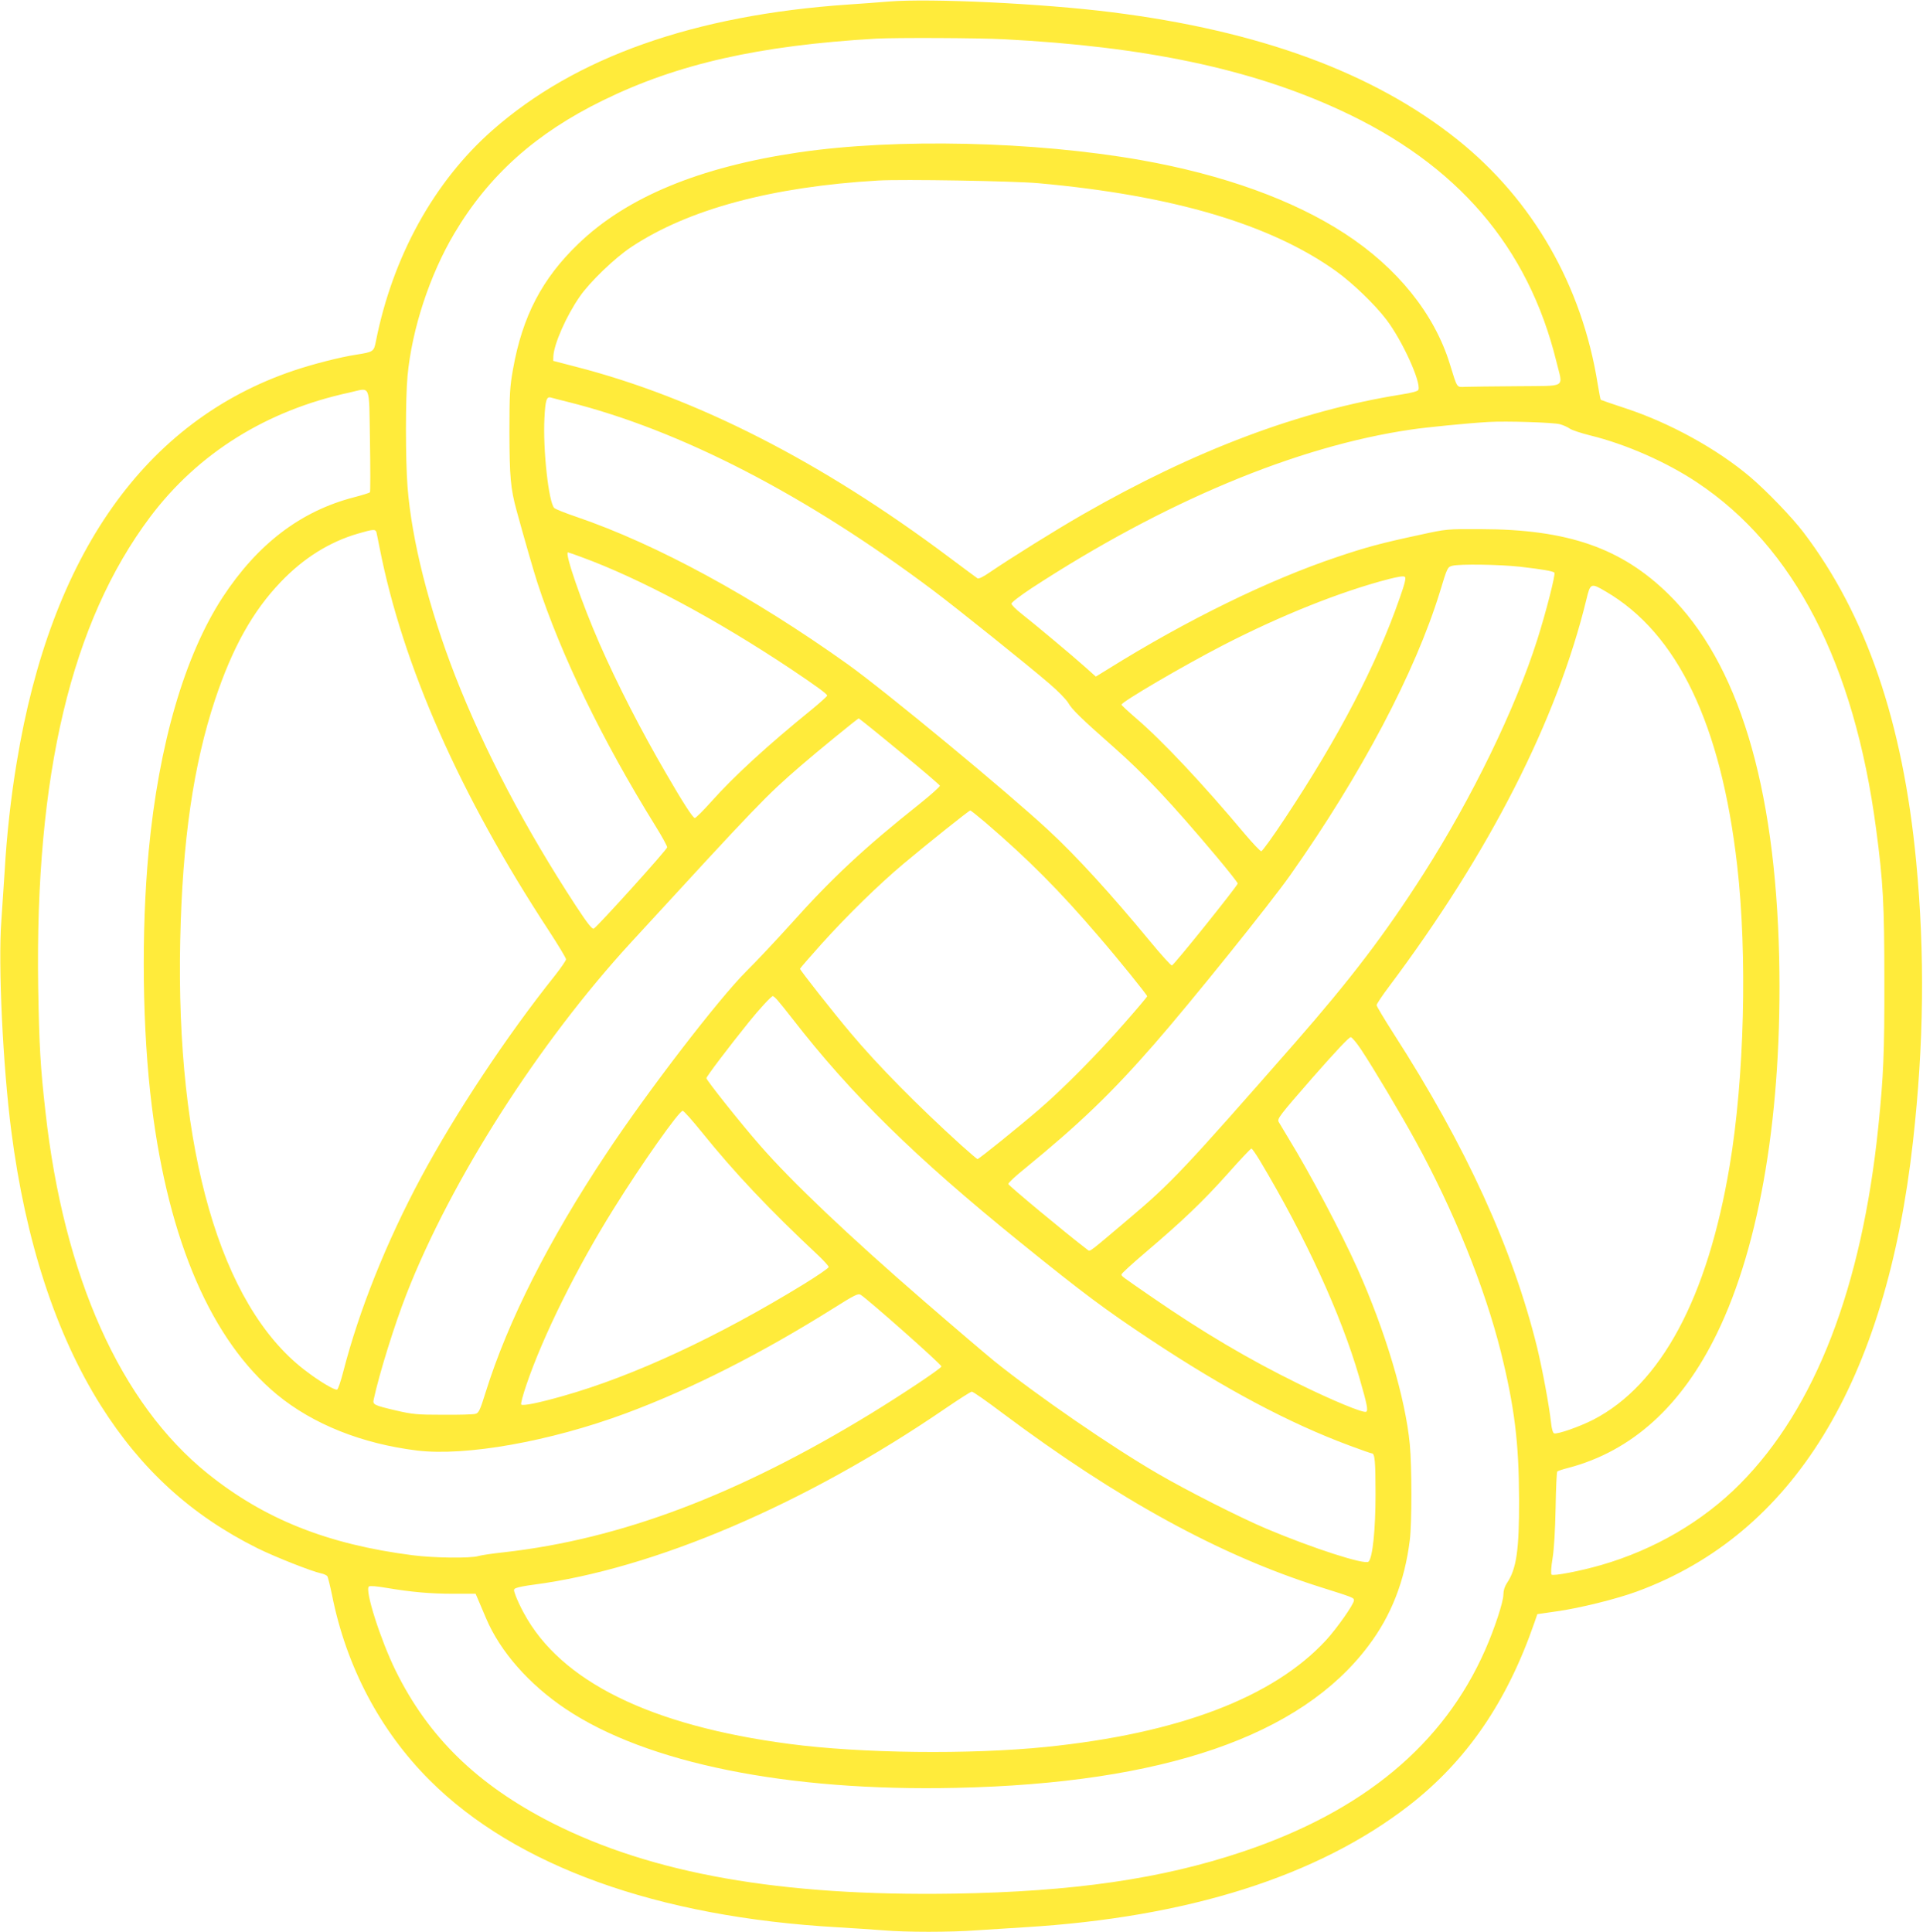 <?xml version="1.0" standalone="no"?>
<!DOCTYPE svg PUBLIC "-//W3C//DTD SVG 20010904//EN"
 "http://www.w3.org/TR/2001/REC-SVG-20010904/DTD/svg10.dtd">
<svg version="1.0" xmlns="http://www.w3.org/2000/svg"
 width="1274pt" height="1280pt" viewBox="0 0 1274 1280"
 preserveAspectRatio="xMidYMid meet">
<g transform="translate(0,1280) scale(0.1,-0.1)"
fill="#ffeb3b" stroke="none">
<path d="M5890 12790 c-58 -5 -179 -14 -270 -20 -1022 -70 -1810 -349 -2360
-835 -386 -341 -659 -837 -770 -1398 -13 -67 -17 -69 -130 -87 -106 -16 -289
-63 -416 -106 -981 -332 -1607 -1217 -1833 -2594 -38 -226 -67 -488 -80 -720
-6 -96 -16 -245 -22 -330 -22 -291 10 -964 66 -1395 94 -730 295 -1344 593
-1818 268 -425 601 -728 1037 -945 117 -58 358 -153 422 -167 17 -3 36 -12 41
-18 5 -7 19 -64 32 -127 94 -472 318 -897 646 -1225 569 -569 1507 -907 2704
-975 102 -6 237 -15 302 -20 149 -13 444 -13 618 0 74 5 216 14 315 20 1083
65 1943 337 2550 807 382 297 649 686 831 1213 l19 55 125 18 c154 21 402 83
535 132 1035 381 1651 1386 1829 2985 72 644 79 1237 21 1850 -88 926 -332
1637 -747 2183 -76 100 -244 274 -352 366 -218 185 -531 358 -825 455 -89 29
-163 55 -166 57 -2 3 -11 49 -20 104 -104 653 -430 1221 -931 1621 -554 442
-1308 720 -2289 843 -460 58 -1198 93 -1475 71z m760 -250 c933 -48 1638 -196
2231 -471 774 -357 1243 -904 1430 -1664 44 -182 77 -160 -258 -164 -159 -1
-313 -3 -343 -4 -62 -2 -53 -15 -105 152 -102 332 -349 638 -695 863 -342 223
-804 390 -1350 487 -709 125 -1623 146 -2270 51 -656 -97 -1137 -296 -1458
-605 -240 -230 -371 -481 -433 -830 -21 -117 -24 -160 -24 -420 1 -295 7 -370
48 -520 54 -197 111 -394 137 -475 157 -481 429 -1043 782 -1612 43 -69 78
-133 78 -142 0 -15 -458 -522 -486 -539 -10 -6 -42 34 -118 150 -335 512 -605
1026 -800 1524 -174 447 -289 902 -316 1254 -14 179 -14 587 0 734 29 312 148
672 311 946 229 385 540 663 984 880 494 242 1034 364 1810 409 131 7 671 5
845 -4z m230 -954 c888 -80 1536 -271 1972 -583 111 -80 257 -221 333 -321
106 -139 231 -415 212 -465 -3 -9 -43 -20 -114 -31 -675 -108 -1367 -369
-2108 -794 -180 -103 -478 -289 -622 -387 -37 -26 -70 -42 -77 -37 -6 4 -90
66 -186 138 -848 636 -1678 1059 -2475 1264 l-150 39 1 30 c4 82 86 268 175
396 66 96 232 256 341 328 376 250 931 400 1638 441 160 9 894 -3 1060 -18z
m-4429 -1706 c3 -184 3 -338 0 -342 -4 -4 -51 -19 -106 -33 -352 -91 -638
-309 -869 -661 -252 -386 -424 -974 -491 -1684 -50 -531 -42 -1190 21 -1690
112 -897 397 -1553 829 -1910 239 -197 563 -326 928 -371 324 -39 880 60 1382
246 438 163 896 395 1379 698 138 87 161 98 178 88 49 -31 539 -464 535 -475
-4 -15 -260 -185 -467 -312 -882 -539 -1658 -832 -2430 -919 -74 -8 -151 -19
-170 -25 -52 -16 -297 -13 -435 5 -565 72 -985 240 -1360 542 -577 465 -953
1304 -1074 2398 -34 300 -41 434 -48 820 -22 1410 219 2423 742 3120 317 422
772 706 1320 824 145 32 129 69 136 -319z m1315 256 c743 -186 1575 -616 2419
-1250 153 -115 628 -496 765 -614 58 -49 115 -108 127 -129 25 -44 83 -101
303 -295 203 -179 381 -369 678 -722 78 -93 142 -174 142 -180 0 -14 -421
-539 -436 -543 -5 -2 -71 70 -144 159 -261 316 -490 567 -674 737 -271 252
-1079 920 -1329 1099 -626 447 -1267 796 -1797 977 -74 25 -141 52 -148 59
-37 37 -76 388 -65 596 6 118 14 144 42 136 9 -3 62 -16 117 -30z m6569 -147
c22 -6 51 -19 65 -29 14 -10 75 -30 135 -45 237 -58 507 -177 709 -312 642
-427 1040 -1199 1185 -2293 47 -352 55 -502 55 -1010 1 -479 -6 -632 -40 -965
-109 -1065 -418 -1864 -914 -2365 -247 -250 -570 -438 -923 -540 -139 -40
-317 -74 -328 -63 -5 5 -3 50 7 109 10 63 17 185 20 333 2 129 7 237 11 241 4
4 37 15 73 24 421 111 751 409 985 891 288 591 434 1476 412 2490 -26 1147
-272 1955 -733 2408 -313 307 -669 430 -1244 431 -224 1 -226 1 -400 -37 -261
-56 -357 -82 -550 -147 -454 -152 -998 -418 -1522 -745 l-78 -48 -66 59 c-88
79 -343 292 -426 357 -37 29 -67 59 -67 67 -1 8 58 53 132 102 878 573 1755
941 2517 1052 101 15 374 42 510 50 119 7 434 -3 475 -15z m-7841 -716 c2 -10
12 -56 21 -103 153 -780 531 -1636 1122 -2538 62 -95 113 -180 113 -188 0 -8
-33 -56 -73 -107 -321 -402 -661 -916 -887 -1337 -230 -429 -411 -881 -516
-1289 -16 -62 -34 -116 -41 -118 -16 -6 -120 56 -218 132 -555 429 -851 1455
-821 2845 14 659 87 1161 231 1595 115 344 249 585 435 779 151 158 322 265
510 320 103 30 117 31 124 9z m1358 -164 c393 -144 894 -413 1388 -742 167
-112 240 -165 240 -176 0 -4 -46 -46 -102 -92 -292 -237 -517 -443 -668 -613
-52 -58 -100 -106 -107 -106 -12 0 -78 101 -190 295 -164 281 -323 591 -441
860 -116 265 -234 605 -209 605 3 0 43 -14 89 -31z m6218 -64 c147 -17 217
-29 228 -39 9 -10 -56 -264 -114 -446 -145 -456 -431 -1045 -752 -1548 -255
-400 -482 -698 -853 -1122 -737 -841 -819 -928 -1100 -1165 -261 -221 -257
-219 -271 -208 -146 111 -528 429 -528 438 0 8 48 53 108 101 363 297 572 497
860 827 236 270 765 927 901 1120 469 665 827 1343 991 1877 48 159 50 163 81
171 45 13 313 9 449 -6z m-797 -208 c-154 -442 -402 -919 -760 -1459 -79 -120
-150 -218 -157 -218 -7 0 -55 51 -107 112 -280 334 -548 620 -726 772 -51 44
-93 83 -93 87 0 18 406 256 675 395 383 197 775 354 1095 437 63 16 99 22 107
15 9 -7 1 -42 -34 -141z m1365 44 c476 -278 764 -879 871 -1816 68 -593 48
-1407 -50 -1990 -146 -874 -455 -1450 -904 -1682 -90 -46 -238 -98 -259 -90
-8 3 -16 30 -20 69 -13 118 -57 352 -92 498 -161 655 -471 1335 -951 2081 -62
97 -113 182 -113 189 0 7 37 63 83 124 665 887 1112 1764 1307 2564 26 109 30
111 128 53z m-4679 -1059 c146 -119 266 -222 268 -228 2 -5 -58 -59 -134 -120
-365 -290 -583 -493 -856 -799 -94 -104 -225 -244 -292 -310 -181 -180 -653
-793 -929 -1210 -380 -572 -651 -1108 -798 -1578 -38 -122 -46 -139 -68 -145
-14 -4 -110 -7 -215 -6 -172 0 -202 3 -310 28 -149 35 -157 39 -149 74 36 168
139 499 218 700 296 756 875 1662 1486 2327 854 930 892 969 1125 1171 106 92
378 314 384 314 3 0 125 -98 270 -218z m571 -473 c284 -244 488 -449 745 -749
133 -154 325 -392 325 -401 0 -4 -68 -85 -152 -180 -176 -202 -406 -434 -563
-569 -139 -120 -400 -330 -409 -330 -3 0 -52 42 -109 93 -289 262 -555 532
-731 742 -114 135 -336 417 -336 426 0 3 65 78 143 165 172 191 379 393 542
530 162 136 435 354 443 354 4 0 50 -37 102 -81z m-1379 -1176 c14 -16 59 -71
99 -123 388 -501 812 -917 1510 -1482 419 -339 560 -444 860 -643 493 -327
919 -554 1323 -704 75 -28 141 -51 146 -51 19 0 24 -51 24 -270 0 -234 -19
-420 -46 -447 -23 -24 -371 89 -677 218 -177 75 -526 252 -720 365 -310 180
-797 516 -1081 744 -53 43 -262 221 -465 397 -499 432 -880 794 -1088 1033
-125 142 -356 433 -356 446 0 11 142 199 283 374 65 81 147 170 157 170 4 0
18 -12 31 -27z m3867 -328 c83 -125 262 -426 358 -601 254 -462 460 -972 568
-1404 90 -364 119 -601 120 -975 1 -335 -17 -461 -81 -555 -15 -23 -23 -49
-23 -76 0 -47 -58 -224 -120 -365 -276 -628 -809 -1071 -1610 -1339 -537 -180
-1122 -264 -1910 -277 -1151 -18 -1998 132 -2663 469 -495 252 -820 569 -1037
1011 -99 202 -205 533 -176 555 7 6 52 2 116 -9 168 -28 289 -39 445 -39 l146
0 18 -42 c10 -24 33 -78 51 -120 93 -220 285 -439 529 -602 537 -359 1468
-547 2587 -522 1371 30 2280 343 2729 940 152 201 241 429 275 701 14 110 14
489 0 636 -29 304 -161 748 -347 1164 -109 243 -315 632 -458 865 -28 47 -57
95 -64 107 -10 21 7 43 225 293 153 174 243 270 253 268 9 -2 40 -39 69 -83z
m-4368 -547 c215 -267 445 -511 773 -818 37 -35 67 -69 67 -75 0 -7 -73 -57
-162 -112 -572 -351 -1131 -611 -1599 -743 -162 -46 -266 -67 -276 -56 -4 4
11 62 34 129 108 320 336 781 580 1170 184 296 432 647 456 647 7 0 64 -64
127 -142z m3698 -190 c300 -502 536 -1016 657 -1433 53 -183 60 -221 46 -229
-17 -11 -225 75 -456 189 -323 159 -625 337 -960 568 -210 145 -204 140 -205
153 0 6 71 71 158 145 247 210 380 337 543 519 83 94 155 170 160 170 4 0 30
-37 57 -82z m-1705 -1672 c762 -570 1438 -941 2102 -1151 222 -70 225 -71 225
-89 0 -25 -115 -188 -186 -265 -350 -378 -974 -616 -1854 -706 -502 -51 -1226
-43 -1700 20 -921 121 -1516 414 -1760 868 -22 40 -46 92 -54 115 -15 41 -15
43 7 51 12 5 63 15 112 21 800 105 1804 535 2730 1169 88 60 166 110 173 110
8 1 100 -64 205 -143z"/>
</g>
</svg>
